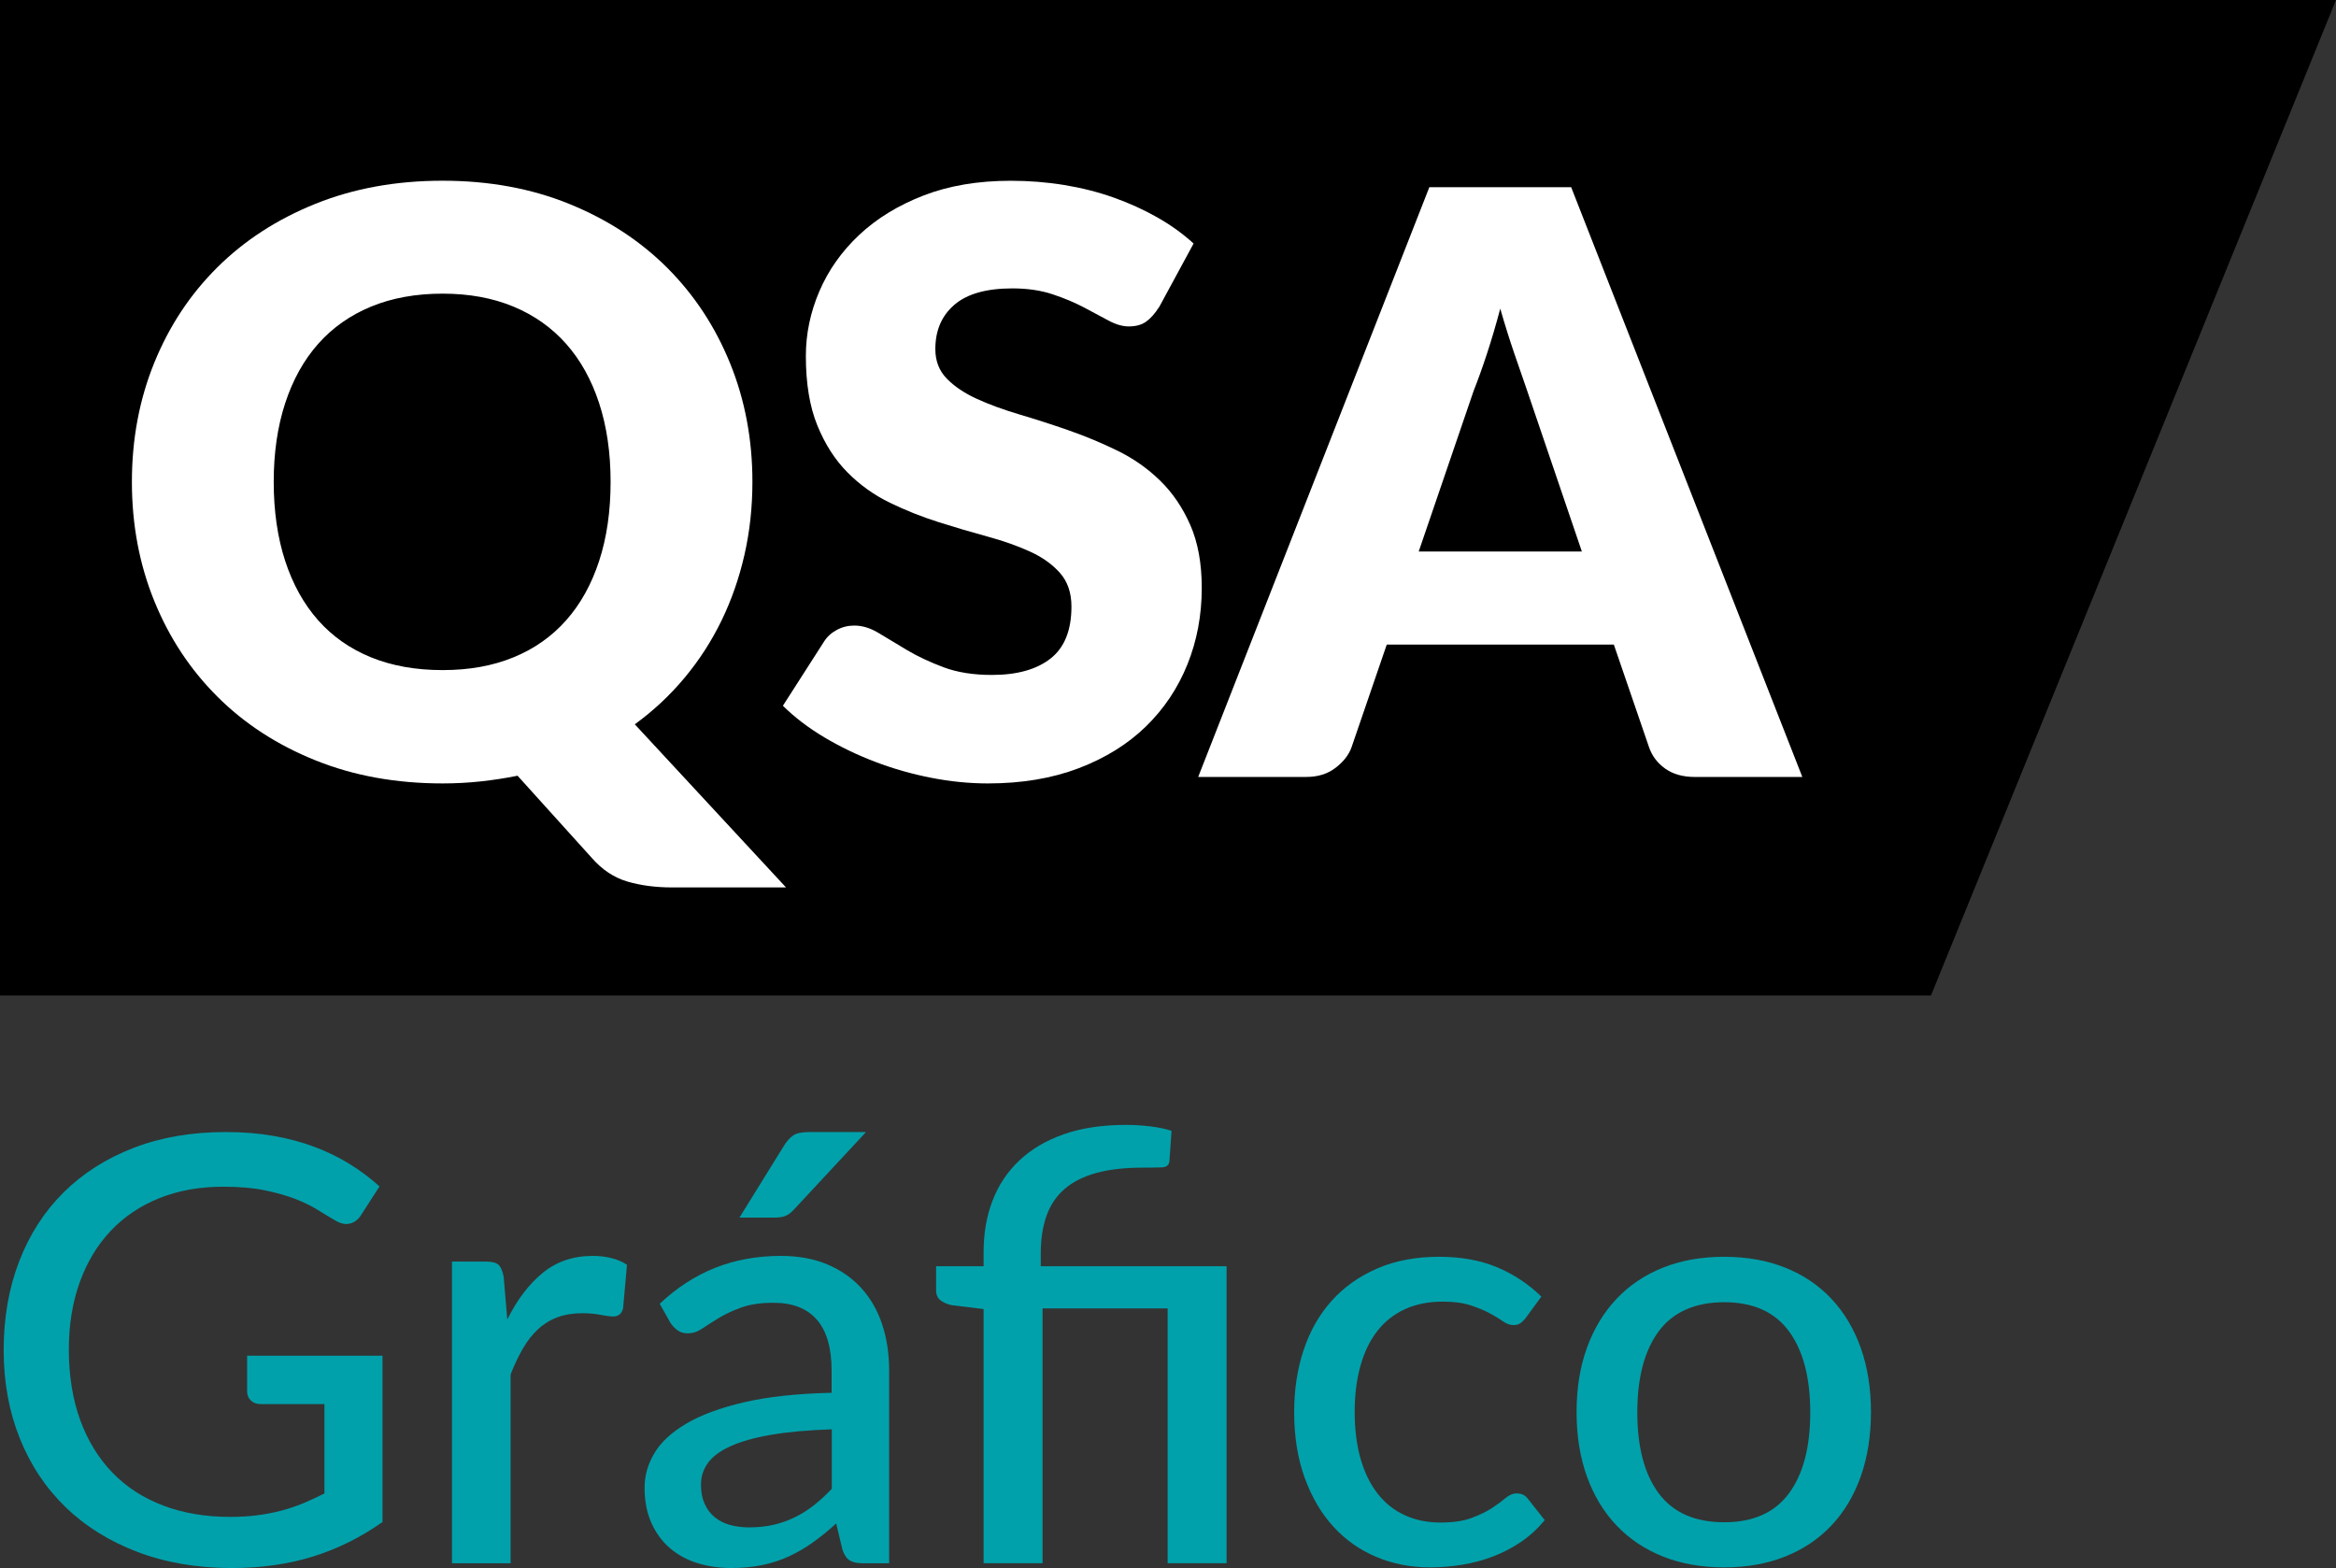 <?xml version="1.0" encoding="UTF-8"?><svg id="Camada_2" xmlns="http://www.w3.org/2000/svg" viewBox="0 0 675.67 453.51"><rect x="0" y="0" width="675.67" height="453.51" fill="#333333" stroke="none"/><defs><style>.cls-1{fill:#fff;}.cls-2{fill:#00a1ab;}</style></defs><g id="Camada_1-2"><polygon points="558.52 287.92 0 287.92 0 0 675.67 0 558.52 287.92"/><path class="cls-2" d="m110.64,392.1v48.1c-6.32,4.47-13.05,7.8-20.18,10.01-7.13,2.2-14.9,3.31-23.31,3.31-10.09,0-19.21-1.55-27.35-4.64-8.15-3.09-15.09-7.42-20.83-12.97-5.74-5.55-10.16-12.2-13.26-19.93-3.1-7.73-4.65-16.23-4.65-25.51s1.49-17.88,4.48-25.64c2.99-7.76,7.26-14.4,12.83-19.93,5.57-5.52,12.31-9.82,20.22-12.88,7.91-3.06,16.8-4.6,26.66-4.6,4.99,0,9.61.37,13.87,1.12,4.26.74,8.22,1.8,11.87,3.18,3.65,1.37,7.03,3.02,10.13,4.94,3.1,1.92,5.99,4.08,8.65,6.48l-5.31,8.25c-.81,1.32-1.89,2.15-3.22,2.49-1.33.34-2.78.03-4.35-.94-1.51-.86-3.17-1.86-5-3.01-1.83-1.14-4-2.2-6.52-3.18-2.52-.97-5.47-1.8-8.83-2.49-3.36-.69-7.34-1.03-11.92-1.03-6.84,0-13.02,1.1-18.53,3.31-5.51,2.21-10.21,5.37-14.09,9.49-3.89,4.12-6.87,9.09-8.96,14.9-2.09,5.81-3.13,12.33-3.13,19.54s1.1,14.33,3.31,20.31c2.2,5.98,5.32,11.05,9.35,15.2,4.03,4.15,8.93,7.32,14.7,9.49,5.77,2.18,12.22,3.26,19.35,3.26,2.78,0,5.38-.16,7.78-.47,2.41-.31,4.71-.76,6.92-1.33,2.2-.57,4.33-1.29,6.39-2.15,2.06-.86,4.1-1.8,6.13-2.83v-25.85h-18.44c-1.16,0-2.1-.34-2.83-1.03-.73-.69-1.09-1.55-1.09-2.58v-10.39h39.14Z"/><path class="cls-2" d="m146.73,381.62c2.84-5.72,6.26-10.22,10.26-13.48s8.81-4.9,14.44-4.9c1.91,0,3.72.21,5.44.64,1.71.43,3.2,1.07,4.48,1.93l-1.13,12.63c-.41,1.55-1.36,2.32-2.87,2.32-.81,0-2.03-.16-3.65-.47-1.62-.31-3.36-.47-5.22-.47-2.73,0-5.13.39-7.22,1.16-2.09.77-3.96,1.92-5.61,3.44-1.65,1.52-3.12,3.38-4.39,5.58-1.28,2.21-2.47,4.71-3.57,7.52v54.62h-16.96v-87.26h9.74c1.85,0,3.12.33,3.78.99.67.66,1.14,1.82,1.44,3.48l1.04,12.28Z"/><path class="cls-2" d="m190.83,377.07c4.93-4.64,10.28-8.1,16.05-10.39,5.77-2.29,12.1-3.44,19-3.44,5.04,0,9.51.82,13.39,2.45,3.88,1.63,7.16,3.91,9.83,6.83,2.67,2.92,4.68,6.41,6.04,10.48,1.36,4.07,2.04,8.56,2.04,13.48v55.66h-7.57c-1.68,0-2.96-.27-3.83-.82-.87-.54-1.57-1.56-2.09-3.05l-1.83-7.64c-2.26,2.06-4.49,3.88-6.7,5.45-2.21,1.58-4.51,2.92-6.92,4.04-2.41,1.12-4.97,1.96-7.7,2.53-2.73.57-5.74.86-9.04.86-3.48,0-6.74-.47-9.79-1.42-3.04-.94-5.7-2.39-7.96-4.34-2.26-1.95-4.04-4.38-5.35-7.3s-1.96-6.33-1.96-10.22c0-3.44.94-6.74,2.83-9.92,1.88-3.18,4.96-6.03,9.22-8.55,4.26-2.52,9.83-4.58,16.7-6.18,6.87-1.6,15.32-2.52,25.35-2.75v-6.36c0-6.58-1.42-11.51-4.26-14.77-2.84-3.26-7.02-4.9-12.53-4.9-3.71,0-6.83.46-9.35,1.37-2.52.92-4.7,1.93-6.52,3.05-1.83,1.12-3.42,2.13-4.78,3.05-1.36.92-2.77,1.37-4.22,1.37-1.16,0-2.16-.31-3-.95-.84-.63-1.52-1.37-2.04-2.23l-3.04-5.41Zm49.75,36.33c-6.9.23-12.76.76-17.57,1.59s-8.73,1.93-11.74,3.31c-3.02,1.37-5.19,2.99-6.52,4.85-1.33,1.86-2,3.94-2,6.23s.36,4.05,1.09,5.63c.72,1.58,1.71,2.86,2.96,3.87,1.25,1,2.71,1.73,4.39,2.19,1.68.46,3.51.69,5.48.69,2.61,0,5-.26,7.18-.77,2.18-.52,4.22-1.25,6.13-2.19,1.91-.95,3.74-2.1,5.48-3.48,1.74-1.37,3.45-2.95,5.13-4.72v-17.18Zm9.91-85.98l-20.61,22.16c-.87.97-1.71,1.65-2.52,2.02-.81.37-1.88.56-3.22.56h-10.26l12.87-20.78c.81-1.32,1.7-2.3,2.65-2.96.96-.66,2.45-.99,4.48-.99h16.61Z"/><path class="cls-2" d="m284.5,452.14v-73.52l-9.22-1.12c-1.33-.29-2.42-.76-3.26-1.42-.84-.66-1.26-1.62-1.26-2.88v-6.96h13.74v-4.21c0-5.32.85-10.23,2.57-14.73,1.71-4.49,4.29-8.37,7.74-11.64,3.45-3.26,7.74-5.8,12.87-7.6,5.13-1.8,11.15-2.71,18.05-2.71,2.2,0,4.52.14,6.96.43,2.43.29,4.49.72,6.17,1.29l-.61,8.76c-.12,1.15-.84,1.75-2.17,1.8-1.33.06-3.19.09-5.57.09-5.28,0-9.77.52-13.48,1.55-3.71,1.03-6.76,2.58-9.13,4.64-2.38,2.06-4.12,4.65-5.22,7.77-1.1,3.12-1.65,6.74-1.65,10.86v3.69h53.75v85.89h-17.05v-73.69h-36.18v73.69h-17.05Z"/><path class="cls-2" d="m441.32,381.19c-.52.63-1.03,1.13-1.52,1.5-.49.37-1.2.56-2.13.56s-1.9-.36-2.91-1.07c-1.01-.72-2.29-1.49-3.83-2.32-1.54-.83-3.39-1.6-5.57-2.32-2.17-.71-4.86-1.07-8.04-1.07-4.17,0-7.86.75-11.05,2.23-3.19,1.49-5.84,3.61-7.96,6.36-2.12,2.75-3.73,6.1-4.83,10.05-1.1,3.95-1.65,8.39-1.65,13.31s.58,9.63,1.74,13.61c1.16,3.98,2.81,7.33,4.96,10.05,2.14,2.72,4.75,4.78,7.83,6.18,3.07,1.4,6.49,2.1,10.26,2.1s6.67-.44,9.05-1.33c2.38-.89,4.35-1.85,5.91-2.88,1.57-1.03,2.87-1.99,3.91-2.88,1.04-.89,2.12-1.33,3.22-1.33,1.39,0,2.46.51,3.22,1.55l4.87,6.18c-2.03,2.46-4.3,4.55-6.83,6.27s-5.21,3.12-8.05,4.21c-2.84,1.09-5.81,1.89-8.92,2.41-3.1.51-6.25.77-9.44.77-5.51,0-10.65-1-15.44-3.01-4.78-2-8.93-4.92-12.44-8.76-3.51-3.83-6.28-8.55-8.31-14.13-2.03-5.58-3.04-11.92-3.04-19.02,0-6.47.91-12.45,2.74-17.95,1.83-5.5,4.52-10.23,8.09-14.21,3.57-3.98,7.96-7.1,13.18-9.36,5.22-2.26,11.19-3.39,17.92-3.39,6.32,0,11.89,1,16.7,3.01,4.81,2,9.1,4.84,12.87,8.5l-4.52,6.18Z"/><path class="cls-2" d="m498.72,363.5c6.49,0,12.36,1.04,17.61,3.13,5.25,2.09,9.71,5.1,13.39,9.02,3.68,3.92,6.51,8.65,8.48,14.17,1.97,5.53,2.96,11.72,2.96,18.59s-.99,13.08-2.96,18.64c-1.97,5.55-4.8,10.28-8.48,14.17-3.68,3.89-8.15,6.89-13.39,8.98-5.25,2.09-11.12,3.13-17.61,3.13s-12.45-1.04-17.7-3.13c-5.25-2.09-9.73-5.08-13.44-8.98-3.71-3.89-6.57-8.62-8.57-14.17-2-5.55-3-11.77-3-18.64s1-13.07,3-18.59c2-5.52,4.86-10.25,8.57-14.17,3.71-3.92,8.19-6.93,13.44-9.02,5.25-2.09,11.15-3.13,17.7-3.13Zm0,76.78c8.35,0,14.58-2.78,18.7-8.33,4.12-5.55,6.18-13.37,6.18-23.45s-2.06-17.91-6.18-23.49-10.35-8.37-18.7-8.37-14.77,2.79-18.92,8.37c-4.15,5.58-6.22,13.41-6.22,23.49s2.07,17.89,6.22,23.45c4.15,5.55,10.45,8.33,18.92,8.33Z"/><path class="cls-1" d="m217.63,139.37c0,7.34-.77,14.38-2.31,21.13-1.54,6.75-3.76,13.09-6.64,19.02-2.89,5.93-6.44,11.43-10.67,16.51-4.23,5.07-9.03,9.56-14.4,13.46l43.74,47.18h-32.96c-4.74,0-9.05-.57-12.92-1.7-3.87-1.13-7.31-3.42-10.31-6.85l-21.46-23.76c-3.48.7-7.01,1.25-10.61,1.64-3.6.39-7.29.59-11.08.59-13.44,0-25.69-2.22-36.75-6.67-11.07-4.45-20.53-10.59-28.39-18.44-7.87-7.84-13.95-17.07-18.26-27.69-4.31-10.61-6.46-22.09-6.46-34.42s2.15-23.8,6.46-34.42c4.31-10.61,10.39-19.82,18.26-27.63,7.86-7.8,17.33-13.93,28.39-18.38,11.06-4.45,23.31-6.67,36.75-6.67s25.67,2.24,36.69,6.73c11.03,4.49,20.45,10.63,28.27,18.44,7.82,7.81,13.89,17.02,18.2,27.63,4.31,10.61,6.46,22.05,6.46,34.3Zm-41.02,0c0-8.43-1.11-16.02-3.32-22.77-2.21-6.75-5.39-12.47-9.54-17.15s-9.23-8.27-15.23-10.77c-6.01-2.5-12.84-3.75-20.51-3.75s-14.64,1.25-20.69,3.75c-6.05,2.5-11.14,6.09-15.29,10.77-4.15,4.68-7.33,10.4-9.54,17.15-2.21,6.75-3.32,14.34-3.32,22.77s1.11,16.14,3.32,22.89c2.21,6.75,5.39,12.47,9.54,17.15,4.15,4.68,9.25,8.25,15.29,10.71,6.05,2.46,12.94,3.69,20.69,3.69s14.5-1.23,20.51-3.69c6.01-2.46,11.08-6.03,15.23-10.71s7.33-10.4,9.54-17.15c2.21-6.75,3.32-14.38,3.32-22.89Z"/><path class="cls-1" d="m335.26,88.8c-1.19,1.87-2.43,3.28-3.73,4.21-1.3.94-2.98,1.4-5.04,1.4-1.82,0-3.77-.57-5.87-1.7-2.09-1.13-4.47-2.4-7.11-3.8-2.65-1.4-5.67-2.67-9.07-3.8-3.4-1.13-7.27-1.7-11.62-1.7-7.51,0-13.1,1.58-16.77,4.74-3.68,3.16-5.51,7.43-5.51,12.82,0,3.44,1.11,6.28,3.32,8.55,2.21,2.26,5.12,4.21,8.71,5.85,3.6,1.64,7.71,3.14,12.33,4.51,4.62,1.37,9.35,2.89,14.17,4.57,4.82,1.68,9.54,3.65,14.17,5.91,4.62,2.26,8.73,5.15,12.33,8.66,3.6,3.51,6.5,7.79,8.71,12.82,2.21,5.03,3.32,11.1,3.32,18.2,0,7.88-1.38,15.26-4.15,22.13-2.77,6.87-6.78,12.86-12.03,17.97-5.26,5.11-11.74,9.13-19.44,12.06-7.71,2.93-16.46,4.39-26.26,4.39-5.38,0-10.85-.55-16.42-1.64-5.57-1.09-10.97-2.63-16.18-4.62-5.22-1.99-10.12-4.35-14.7-7.08-4.58-2.73-8.58-5.77-11.97-9.13l11.86-18.5c.87-1.4,2.09-2.54,3.67-3.4,1.58-.86,3.28-1.29,5.1-1.29,2.37,0,4.76.74,7.17,2.22,2.41,1.48,5.14,3.12,8.18,4.92,3.04,1.8,6.54,3.44,10.49,4.92,3.95,1.48,8.61,2.22,13.99,2.22,7.27,0,12.92-1.58,16.95-4.74,4.03-3.16,6.05-8.17,6.05-15.04,0-3.98-1.11-7.22-3.32-9.72-2.21-2.5-5.12-4.57-8.71-6.2-3.6-1.64-7.69-3.08-12.27-4.33-4.58-1.25-9.29-2.63-14.11-4.16-4.82-1.52-9.53-3.4-14.11-5.62-4.58-2.22-8.67-5.15-12.27-8.78-3.6-3.63-6.5-8.15-8.71-13.58-2.21-5.42-3.32-12.12-3.32-20.08,0-6.4,1.3-12.64,3.91-18.73,2.61-6.09,6.44-11.51,11.5-16.27,5.06-4.76,11.26-8.56,18.61-11.41,7.35-2.85,15.77-4.27,25.25-4.27,5.29,0,10.45.41,15.47,1.23,5.02.82,9.78,2.03,14.29,3.63,4.5,1.6,8.71,3.51,12.63,5.74,3.91,2.22,7.41,4.74,10.49,7.55l-9.96,18.38Z"/><path class="cls-1" d="m521.32,224.72h-31.06c-3.48,0-6.34-.8-8.59-2.4-2.25-1.6-3.81-3.65-4.68-6.15l-10.2-29.74h-65.68l-10.2,29.74c-.79,2.19-2.33,4.16-4.62,5.91-2.29,1.76-5.1,2.63-8.42,2.63h-31.3l66.86-170.57h41.02l66.86,170.57Zm-110.96-65.21h47.18l-15.89-46.71c-1.03-2.96-2.23-6.46-3.62-10.48-1.38-4.02-2.75-8.37-4.09-13.05-1.27,4.76-2.57,9.17-3.91,13.23-1.34,4.06-2.61,7.57-3.79,10.54l-15.89,46.48Z"/></g></svg>